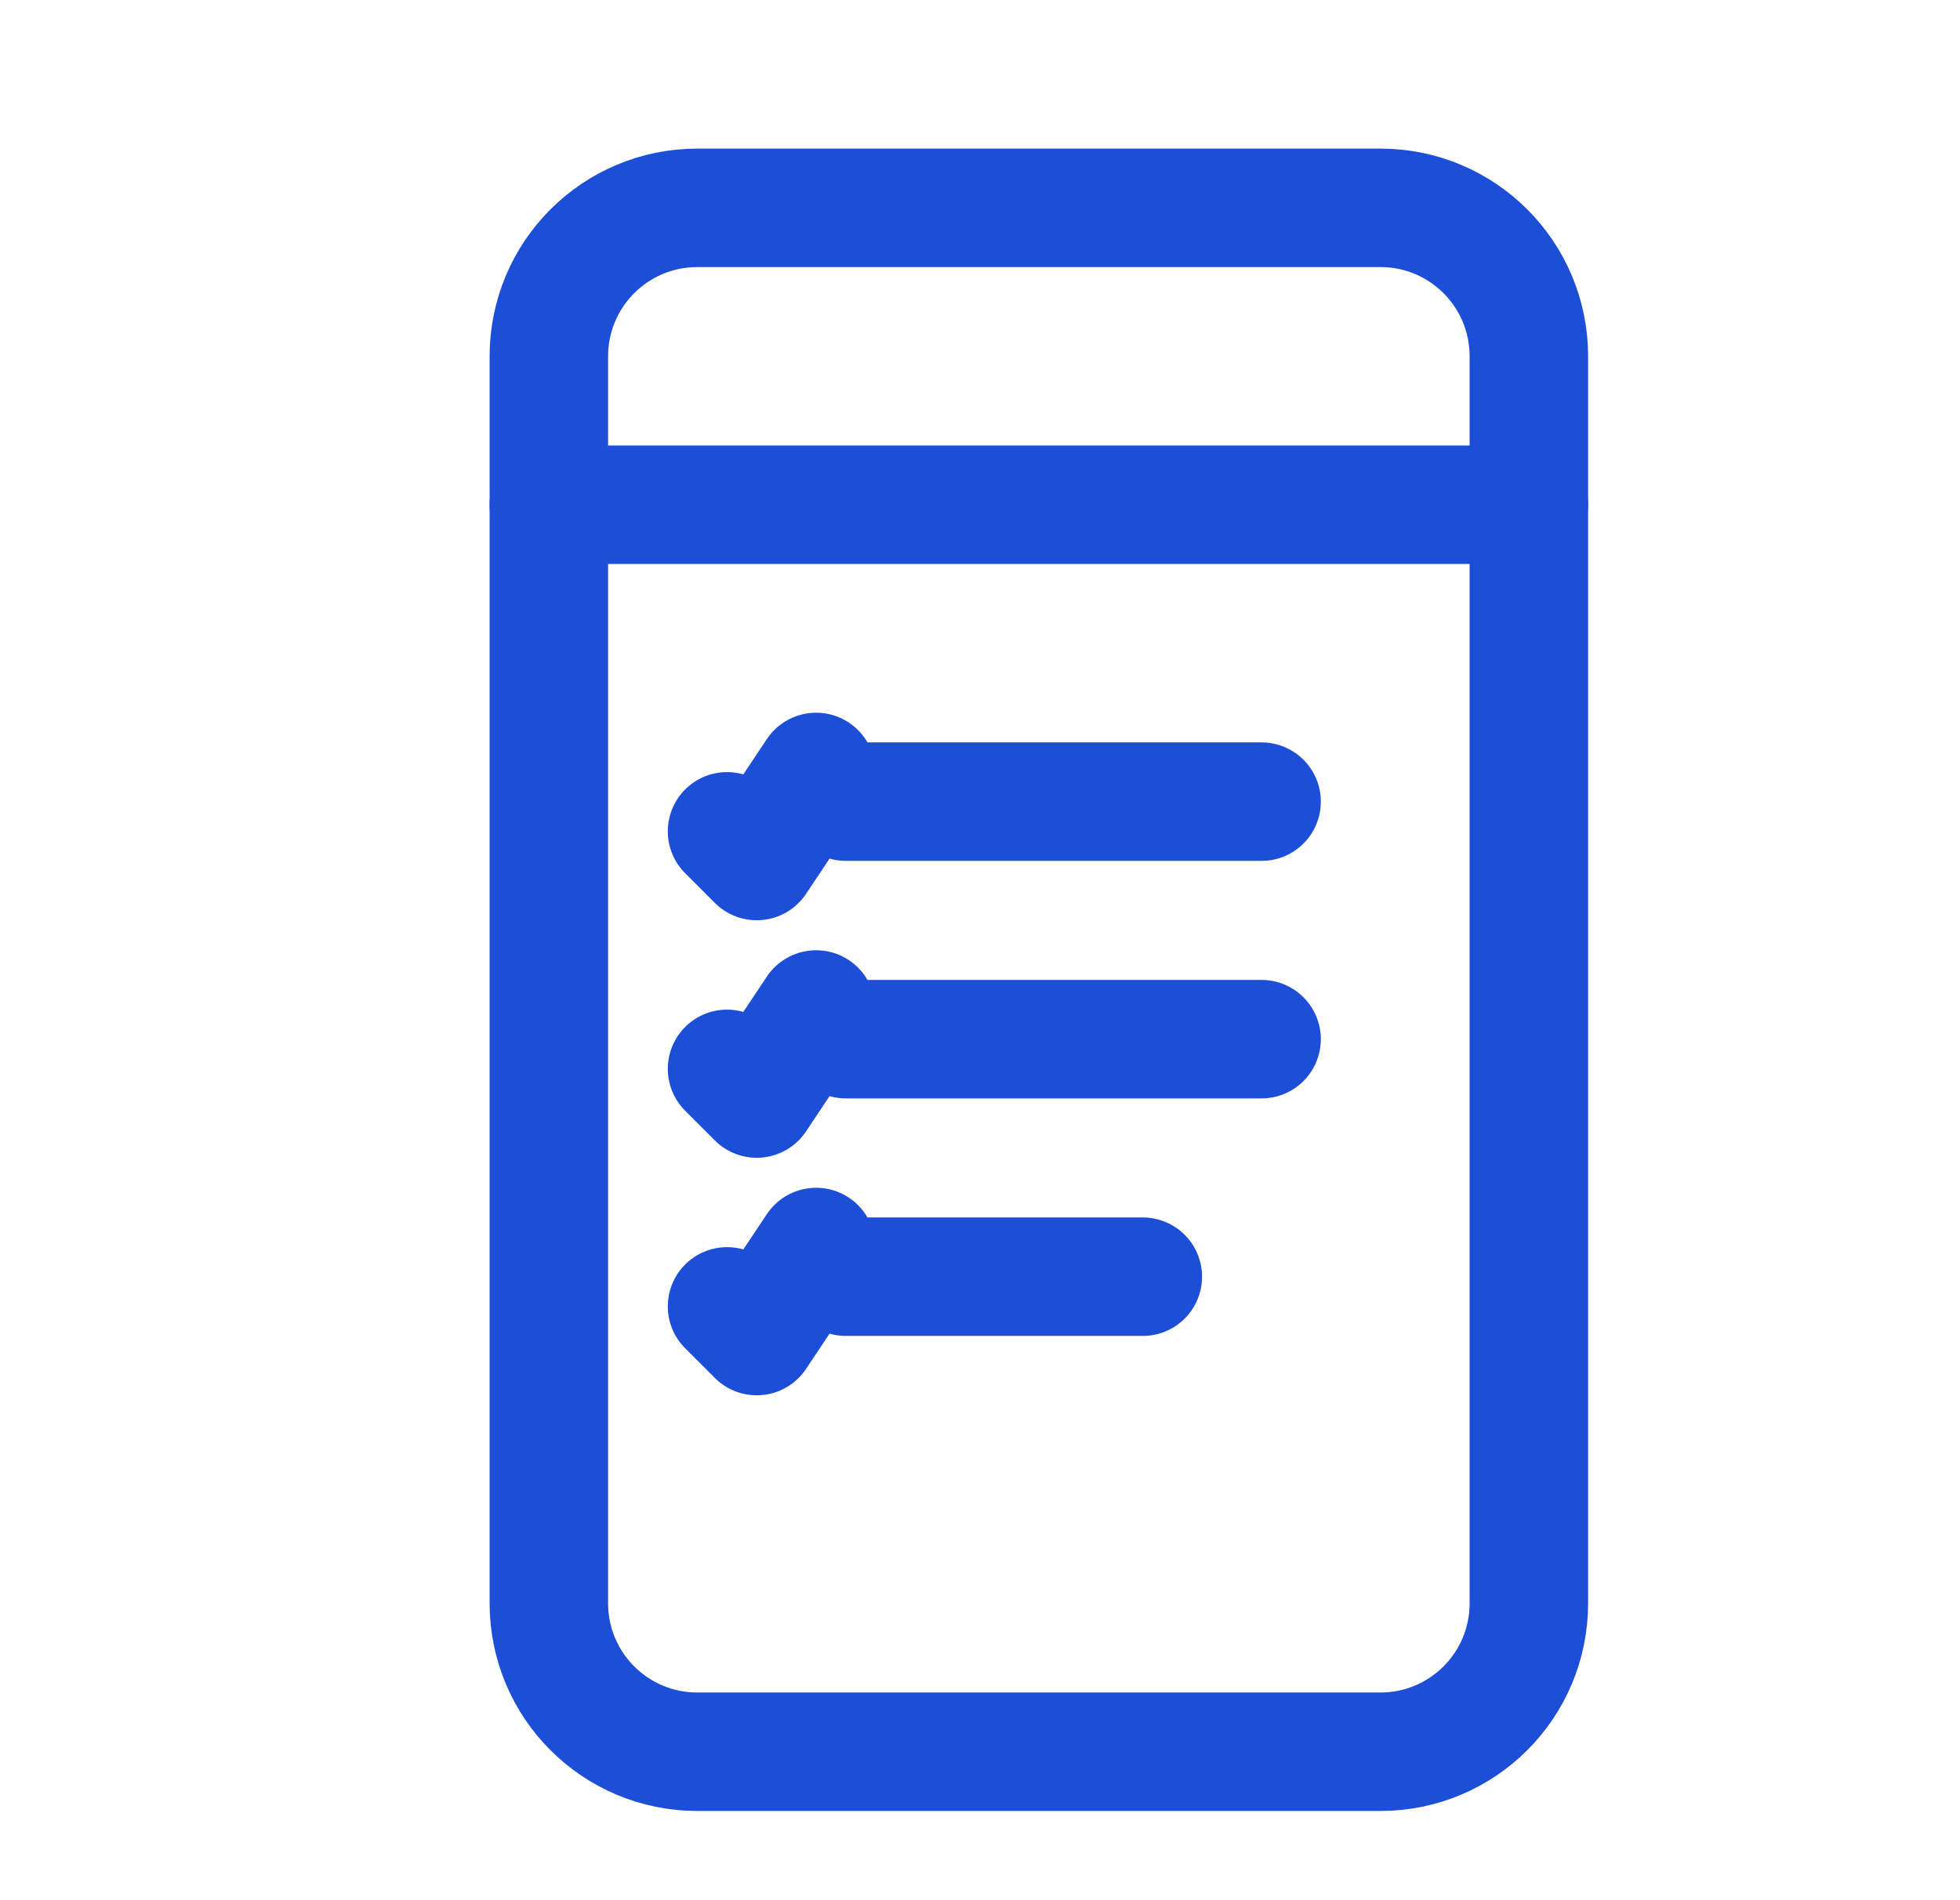 <svg width="33" height="32" viewBox="0 0 33 32" fill="none" xmlns="http://www.w3.org/2000/svg">
<path d="M9.241 6C9.241 4.618 10.359 3.5 11.741 3.5H23.241C24.623 3.5 25.741 4.618 25.741 6V27C25.741 28.382 24.623 29.5 23.241 29.5H11.741C10.359 29.5 9.241 28.382 9.241 27V6Z" stroke="#1D4ED8" stroke-width="1.995" stroke-linecap="round" stroke-linejoin="round"/>
<path d="M9.241 8.5H25.741" stroke="#1D4ED8" stroke-width="1.995" stroke-linecap="round" stroke-linejoin="round"/>
<path d="M14.241 13.5H21.241" stroke="#1D4ED8" stroke-width="1.995" stroke-linecap="round" stroke-linejoin="round"/>
<path d="M14.241 17.5H21.241" stroke="#1D4ED8" stroke-width="1.995" stroke-linecap="round" stroke-linejoin="round"/>
<path d="M14.241 21.5H19.241" stroke="#1D4ED8" stroke-width="1.995" stroke-linecap="round" stroke-linejoin="round"/>
<path d="M12.241 14L12.741 14.5L13.741 13" stroke="#1D4ED8" stroke-width="1.995" stroke-linecap="round" stroke-linejoin="round"/>
<path d="M12.241 18L12.741 18.5L13.741 17" stroke="#1D4ED8" stroke-width="1.995" stroke-linecap="round" stroke-linejoin="round"/>
<path d="M12.241 22L12.741 22.5L13.741 21" stroke="#1D4ED8" stroke-width="1.995" stroke-linecap="round" stroke-linejoin="round"/>
</svg>

